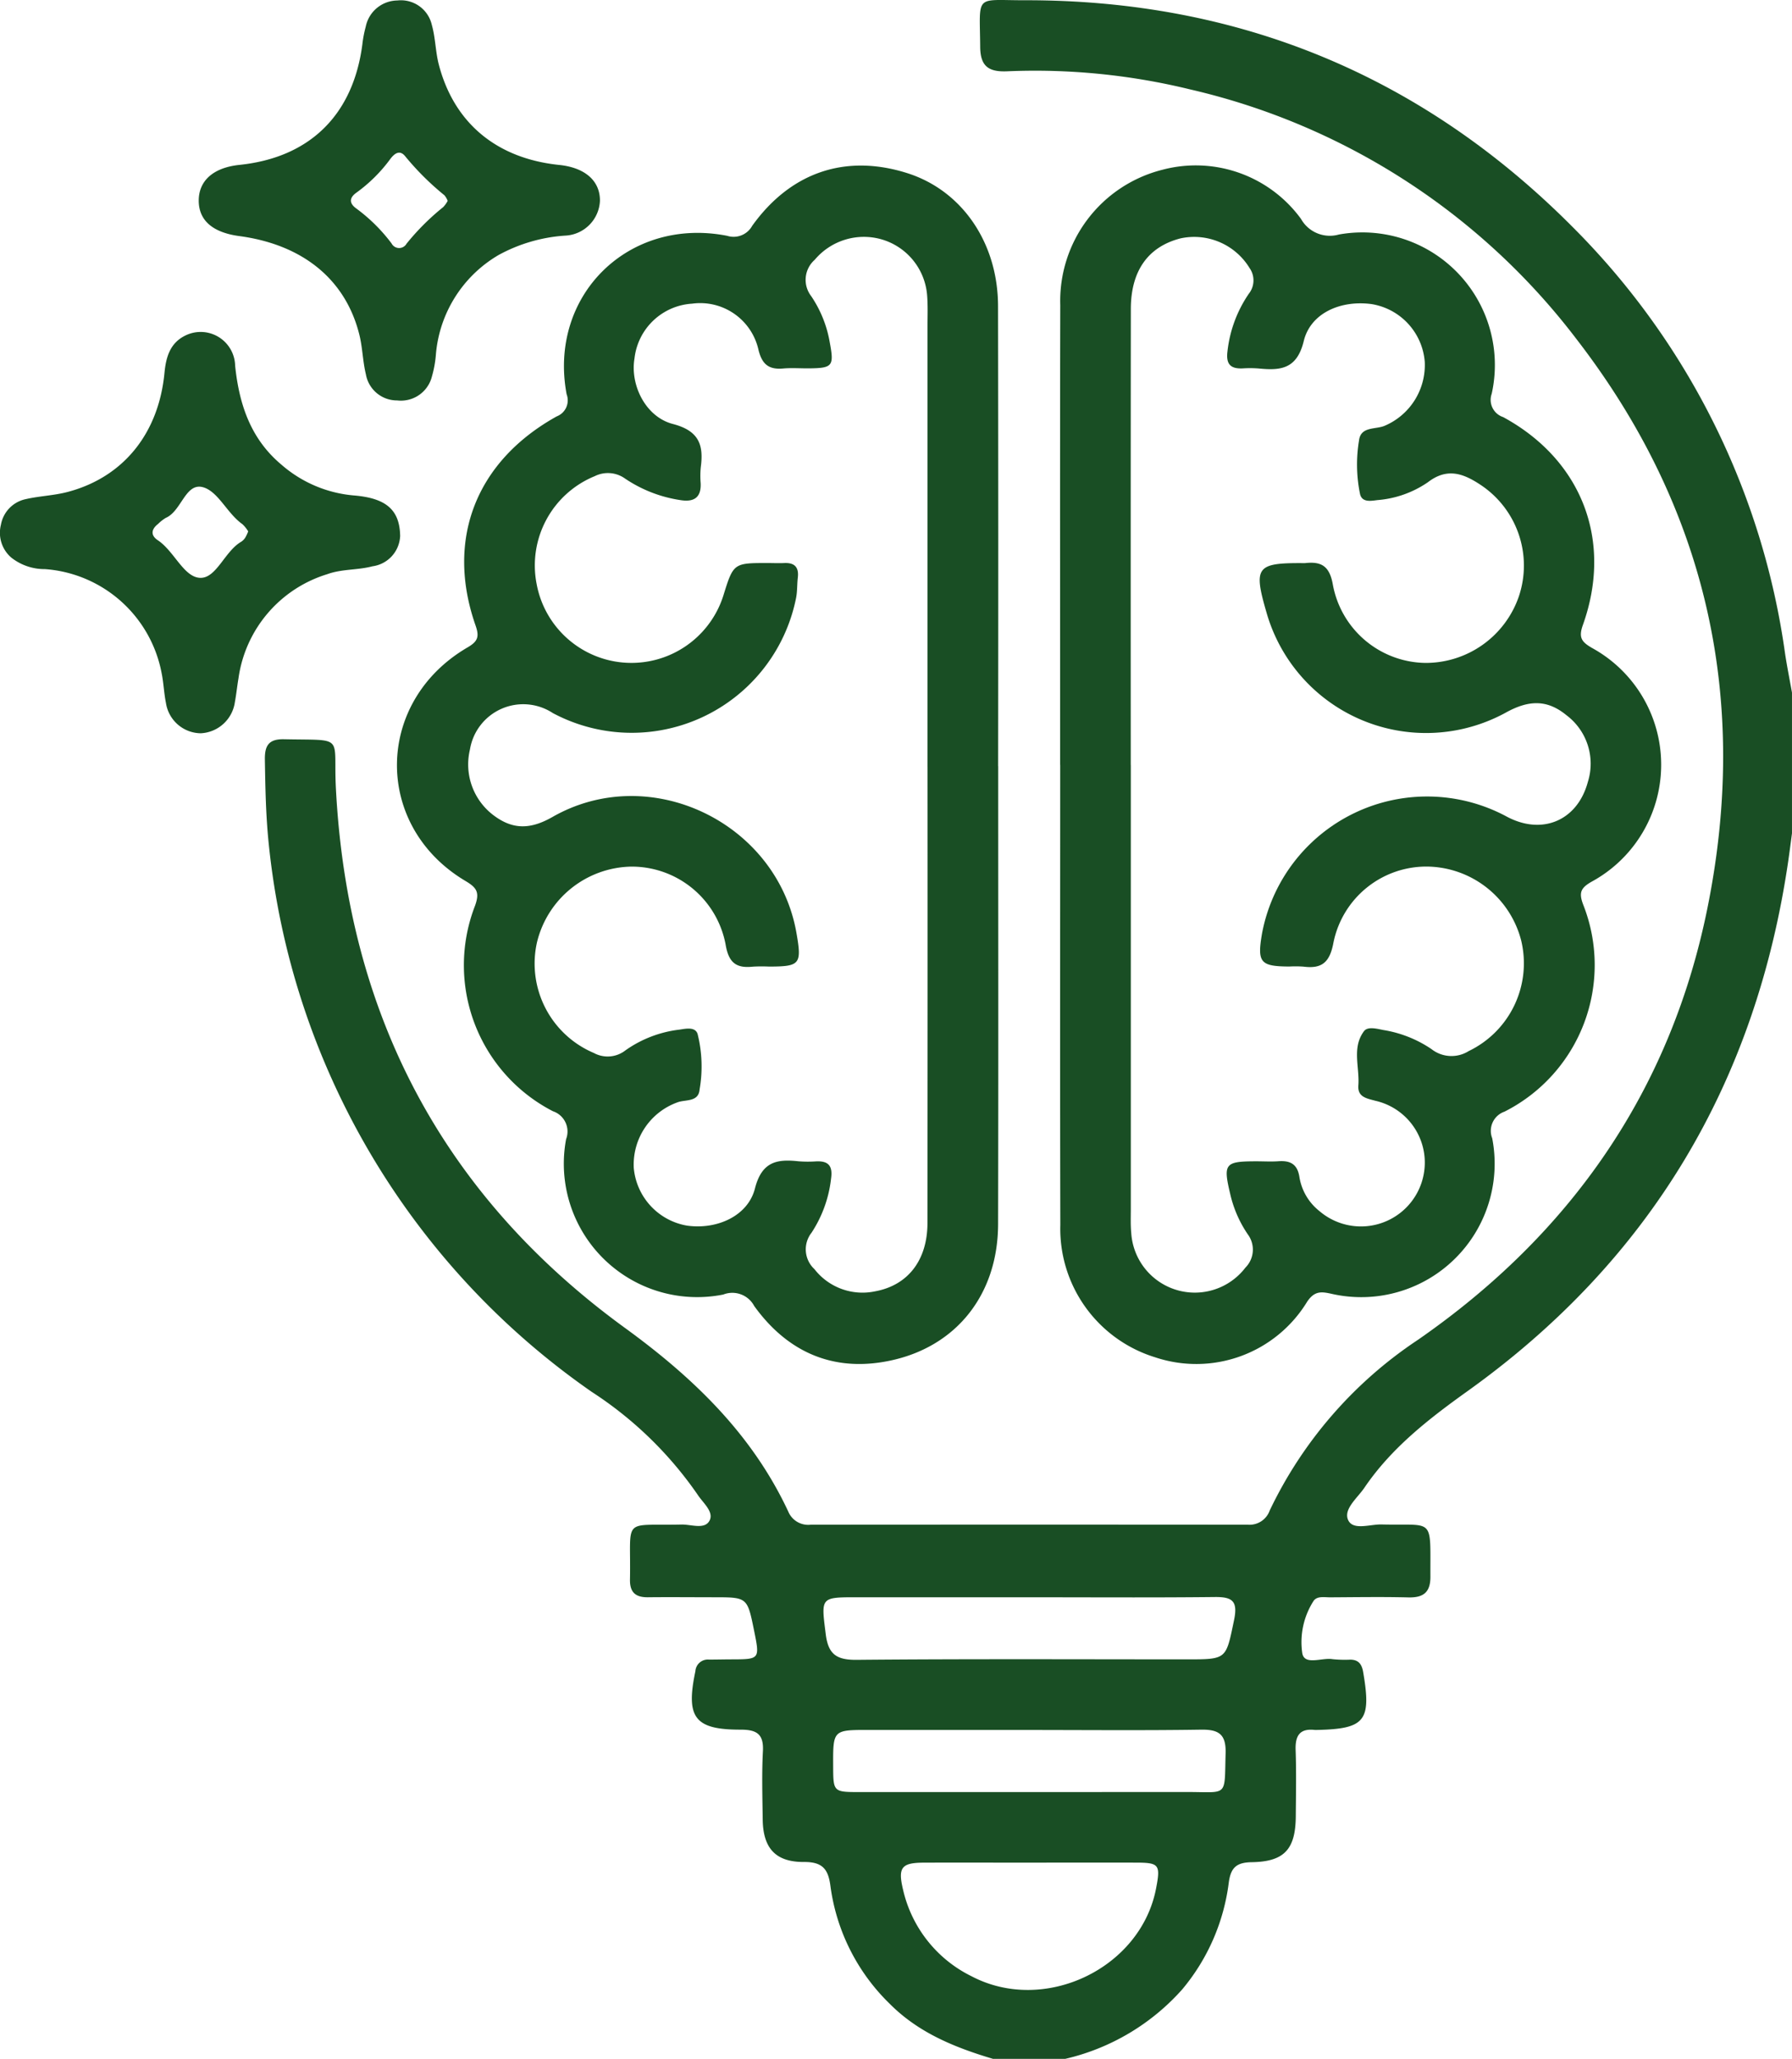 <svg xmlns="http://www.w3.org/2000/svg" xmlns:xlink="http://www.w3.org/1999/xlink" width="149.371" height="171.526" viewBox="0 0 149.371 171.526"><defs><clipPath id="clip-path"><rect id="Rect&#xE1;ngulo_1051" data-name="Rect&#xE1;ngulo 1051" width="149.371" height="171.526" fill="#194e24"></rect></clipPath></defs><g id="Grupo_4207" data-name="Grupo 4207" clip-path="url(#clip-path)"><path id="Trazado_403" data-name="Trazado 403" d="M126.516,171.526c-3.178-.948-6.2-2.165-8.607-4.587a16.76,16.76,0,0,1-4.944-9.823c-.181-1.387-.654-2-2.193-1.992-2.392.017-3.421-1.162-3.451-3.536-.024-1.9-.083-3.8.017-5.688.076-1.433-.512-1.8-1.852-1.8-3.85.006-4.589-1.015-3.776-4.869a1.037,1.037,0,0,1,1.128-.969c.613,0,1.227-.016,1.84-.018,2.411-.005,2.411,0,1.919-2.421-.56-2.751-.56-2.75-3.32-2.753-1.84,0-3.681-.021-5.52,0-1.033.01-1.522-.4-1.5-1.492.1-5.242-.749-4.455,4.3-4.566.8-.018,1.927.441,2.331-.326.388-.737-.553-1.484-.988-2.157a31.55,31.55,0,0,0-8.823-8.566A63.374,63.374,0,0,1,66.147,70.3c-.245-2.338-.284-4.671-.322-7.013-.018-1.168.315-1.73,1.607-1.7,5.157.11,4.079-.41,4.313,4.1.971,18.75,8.874,33.879,24.087,44.939,5.709,4.15,10.6,8.845,13.618,15.3a1.8,1.8,0,0,0,1.862,1.1q18.236-.016,36.471,0a1.784,1.784,0,0,0,1.8-1.187,35.306,35.306,0,0,1,12.352-14.215c12.7-8.8,21.017-20.685,24.113-35.872,3.545-17.391.025-33.351-10.874-47.474A56.419,56.419,0,0,0,142.95,7.449,54.464,54.464,0,0,0,127.7,5.94c-1.552.067-2.238-.42-2.251-2.035-.036-4.463-.5-3.876,3.73-3.884C147.02-.01,162.332,6.33,174.863,18.943A62.357,62.357,0,0,1,192.535,54.42c.166,1.1.386,2.19.581,3.284V69.42c-.1.769-.2,1.539-.311,2.306-2.7,18.478-11.5,33.272-26.721,44.162-3.232,2.311-6.352,4.729-8.614,8.063-.581.856-1.762,1.78-1.349,2.687.406.89,1.823.342,2.788.367,4.442.113,4.048-.683,4.068,4.35.005,1.311-.589,1.758-1.842,1.727-2.172-.054-4.346-.018-6.519-.006-.492,0-1.115-.133-1.4.333a6.352,6.352,0,0,0-.92,4.319c.181,1.051,1.646.349,2.524.5a10.257,10.257,0,0,0,1.5.039c.679.015.942.392,1.053,1.041.694,4.059.167,4.73-3.857,4.816a1.261,1.261,0,0,1-.167,0c-1.273-.145-1.649.486-1.607,1.678.065,1.837.027,3.678.013,5.517-.022,2.742-.948,3.78-3.672,3.822-1.261.02-1.742.44-1.912,1.686a17.179,17.179,0,0,1-3.88,8.91,18.686,18.686,0,0,1-9.749,5.788ZM129.6,133.07H115.216c-3.11,0-3.025-.01-2.642,3.07.208,1.674.892,2.158,2.57,2.143,9.2-.085,18.4-.04,27.6-.04,3.287,0,3.187-.021,3.865-3.268.334-1.6-.143-1.941-1.618-1.925-5.129.056-10.258.021-15.387.021m.162,22.108c-3.01,0-6.021-.01-9.031,0-1.837.009-2.156.4-1.722,2.227a10.679,10.679,0,0,0,5.719,7.24c6.051,3.177,14.071-.625,15.372-7.288.391-2.006.269-2.176-1.642-2.181-2.9-.006-5.8,0-8.7,0m-.251-11.054h-13.36c-2.97,0-2.97,0-2.957,3,.009,2.173.009,2.177,2.248,2.177q13.61,0,27.22-.005c3.489-.007,3.135.488,3.244-3.216.046-1.574-.54-2-2.035-1.979-4.786.073-9.574.027-14.361.026" transform="translate(-43.746 0)" fill="#194e24"></path><path id="Trazado_404" data-name="Trazado 404" d="M263.436,91.033c0-12.776-.021-25.551.01-38.327a11.265,11.265,0,0,1,8.495-11.257,10.856,10.856,0,0,1,11.572,4.09,2.757,2.757,0,0,0,3.156,1.3,11.044,11.044,0,0,1,12.738,13.272,1.51,1.51,0,0,0,.954,1.938c6.564,3.567,9.161,10.295,6.648,17.317-.376,1.053-.115,1.412.768,1.921a11.09,11.09,0,0,1-.035,19.466c-.929.529-1.087.925-.7,1.935a13.681,13.681,0,0,1-6.569,17.227,1.69,1.69,0,0,0-1.024,2.211,11.12,11.12,0,0,1-13.333,12.977c-.868-.194-1.458-.3-2.094.649a10.82,10.82,0,0,1-12.671,4.626,11.2,11.2,0,0,1-7.9-11.022c-.031-12.775-.01-25.551-.01-38.327m5.885,0q0,18.492,0,36.983c0,.669-.027,1.343.036,2.007a5.31,5.31,0,0,0,9.518,2.887,2.123,2.123,0,0,0,.207-2.756,9.848,9.848,0,0,1-1.47-3.353c-.61-2.561-.463-2.744,2.187-2.746.613,0,1.229.038,1.84-.006.986-.071,1.575.254,1.736,1.317a4.529,4.529,0,0,0,1.657,2.826,5.322,5.322,0,0,0,8.779-4.437,5.283,5.283,0,0,0-4.1-4.742c-.739-.2-1.5-.311-1.423-1.284.112-1.515-.556-3.147.468-4.513.312-.416,1.068-.207,1.607-.1a9.982,9.982,0,0,1,4.016,1.588,2.7,2.7,0,0,0,3.107.167,8.114,8.114,0,0,0,4.367-9.239,8.2,8.2,0,0,0-7.839-6.132,7.9,7.9,0,0,0-7.8,6.327c-.307,1.659-.962,2.207-2.51,2.008a9.515,9.515,0,0,0-1.17-.008c-2.424-.011-2.692-.334-2.275-2.755A14,14,0,0,1,300.6,95.3c2.969,1.628,5.952.4,6.826-2.868a5.048,5.048,0,0,0-1.789-5.547c-1.6-1.312-3.134-1.277-5.04-.223a13.834,13.834,0,0,1-19.98-8.4c-1.071-3.686-.8-4.059,2.913-4.049a3,3,0,0,0,.334,0c1.374-.152,2.04.265,2.309,1.826a7.96,7.96,0,0,0,7.691,6.491,8.209,8.209,0,0,0,7.8-5.521,8.063,8.063,0,0,0-3.294-9.386c-1.387-.9-2.713-1.354-4.282-.145a8.618,8.618,0,0,1-4.219,1.488c-.535.069-1.258.206-1.433-.492a12.257,12.257,0,0,1-.086-4.488c.147-1.187,1.4-.885,2.155-1.221a5.5,5.5,0,0,0,3.322-5.328,5.293,5.293,0,0,0-4.42-4.8c-2.57-.35-5.094.732-5.665,3.076S281.815,58.18,279.989,58a9.463,9.463,0,0,0-1.337-.008c-1,.044-1.4-.332-1.271-1.4a10.529,10.529,0,0,1,1.777-4.813,1.791,1.791,0,0,0,.062-2.154,5.407,5.407,0,0,0-5.744-2.466c-2.7.691-4.145,2.693-4.148,5.889q-.018,18.994-.006,37.988" transform="translate(-175.068 -27.301)" fill="#194e24"></path><path id="Trazado_405" data-name="Trazado 405" d="M148.775,91.168c0,12.719.02,25.437-.009,38.156-.014,6.107-3.781,10.6-9.771,11.509-4.442.674-7.987-1.121-10.56-4.695a2.064,2.064,0,0,0-2.577-.951,11.115,11.115,0,0,1-13.1-12.946,1.782,1.782,0,0,0-1.1-2.326,13.682,13.682,0,0,1-6.491-17.122c.4-1.108.148-1.5-.791-2.057-7.7-4.572-7.6-14.933.169-19.464.859-.5.994-.891.666-1.825-2.508-7.161.023-13.676,6.764-17.42a1.429,1.429,0,0,0,.826-1.845c-1.537-8.213,5.153-14.809,13.381-13.2a1.768,1.768,0,0,0,2.086-.83c3.217-4.485,7.8-6.011,12.919-4.393,4.558,1.44,7.566,5.786,7.575,11.082q.032,19.162.007,38.324m-5.886.069q0-18.325,0-36.651c0-.892.039-1.789-.035-2.676a5.283,5.283,0,0,0-3.786-4.626,5.352,5.352,0,0,0-5.58,1.7,2.219,2.219,0,0,0-.3,3.02,9.817,9.817,0,0,1,1.552,3.852c.372,1.98.243,2.151-1.709,2.172-.725.008-1.455-.051-2.174.012-1.2.106-1.767-.345-2.063-1.578a4.977,4.977,0,0,0-5.529-3.823,5.146,5.146,0,0,0-4.8,4.562c-.375,2.207.918,4.869,3.2,5.462,2.154.561,2.575,1.716,2.326,3.587a7.45,7.45,0,0,0-.012,1.338c.059,1.2-.551,1.594-1.665,1.42a11.2,11.2,0,0,1-4.64-1.8,2.454,2.454,0,0,0-2.518-.2,8.033,8.033,0,0,0-4.85,8.976,8.037,8.037,0,0,0,15.56.993c.849-2.733.849-2.733,3.749-2.73.446,0,.893.022,1.338,0,.866-.038,1.226.357,1.125,1.217-.065.553-.035,1.121-.139,1.665a13.971,13.971,0,0,1-20.283,9.617,4.5,4.5,0,0,0-6.907,3.039,5.3,5.3,0,0,0,1.988,5.493c1.605,1.2,3.067,1.167,4.9.12,8.131-4.639,18.728.475,20.331,9.686.451,2.594.3,2.779-2.3,2.782a12.793,12.793,0,0,0-1.338.007c-1.415.152-2.025-.347-2.276-1.874a7.96,7.96,0,0,0-7.864-6.46,8.237,8.237,0,0,0-7.857,6.325,8.086,8.086,0,0,0,4.742,9.2,2.409,2.409,0,0,0,2.649-.227,9.776,9.776,0,0,1,4.486-1.717c.527-.077,1.3-.258,1.512.35a11.167,11.167,0,0,1,.169,4.633c-.087,1.083-1.195.82-1.859,1.08a5.51,5.51,0,0,0-3.628,5.45,5.36,5.36,0,0,0,4.424,4.813c2.488.359,5.09-.789,5.677-3.092.565-2.213,1.8-2.466,3.605-2.268a9.881,9.881,0,0,0,1.5.009c1.023-.046,1.388.379,1.242,1.422a10.314,10.314,0,0,1-1.63,4.523,2.24,2.24,0,0,0,.241,3.032,5.075,5.075,0,0,0,5.067,1.848c2.744-.506,4.352-2.607,4.355-5.692q.019-18.994.007-37.99" transform="translate(-65.571 -27.337)" fill="#194e24"></path><path id="Trazado_406" data-name="Trazado 406" d="M33.351,99.471a2.659,2.659,0,0,1-2.3,2.48c-1.24.331-2.54.212-3.772.658a10.6,10.6,0,0,0-7.4,8.672c-.112.658-.178,1.325-.3,1.982a3.02,3.02,0,0,1-2.846,2.6,2.97,2.97,0,0,1-2.9-2.524c-.166-.816-.192-1.66-.359-2.476a10.677,10.677,0,0,0-9.732-8.677,4.465,4.465,0,0,1-2.79-.95A2.718,2.718,0,0,1,.075,98.5a2.655,2.655,0,0,1,2.1-2.149c1.135-.258,2.324-.294,3.448-.589,4.64-1.217,7.6-4.857,8.087-9.924.13-1.357.483-2.534,1.814-3.147A2.876,2.876,0,0,1,19.6,85.251c.336,3.216,1.294,6.088,3.862,8.237A10.539,10.539,0,0,0,29.5,96.05c2.692.223,3.834,1.2,3.855,3.42M20.69,99.046a2.772,2.772,0,0,0-.489-.608c-1.242-.875-1.971-2.63-3.189-3.046-1.547-.528-1.85,1.947-3.192,2.526a3.426,3.426,0,0,0-.652.512c-.571.444-.62.948-.018,1.348,1.355.9,2.138,3.014,3.466,3.132,1.4.125,2.086-2.188,3.485-3a1.177,1.177,0,0,0,.347-.354,3.63,3.63,0,0,0,.241-.514" transform="translate(0 -54.773)" fill="#194e24"></path><path id="Trazado_407" data-name="Trazado 407" d="M82.84,16.784A3.041,3.041,0,0,1,79.945,19.7a13.378,13.378,0,0,0-5.56,1.619,10.618,10.618,0,0,0-5.221,8.294,9.1,9.1,0,0,1-.325,1.8,2.663,2.663,0,0,1-2.9,2.018,2.631,2.631,0,0,1-2.61-2.177c-.262-1.076-.276-2.213-.542-3.288-1.14-4.608-4.714-7.52-10.012-8.228-2.229-.3-3.386-1.315-3.378-2.971s1.232-2.736,3.394-2.96c5.859-.607,9.479-4.16,10.244-10.044a9.92,9.92,0,0,1,.283-1.476A2.722,2.722,0,0,1,65.947.11a2.643,2.643,0,0,1,2.881,2.046c.3,1.059.3,2.2.574,3.273,1.272,4.9,4.835,7.847,10.045,8.383,2.144.221,3.4,1.318,3.392,2.972m-12.691.021a1.647,1.647,0,0,0-.271-.465,22.822,22.822,0,0,1-3.291-3.275c-.463-.549-.9-.176-1.224.254a12.747,12.747,0,0,1-2.821,2.8c-.609.435-.61.887-.015,1.318a14.179,14.179,0,0,1,2.944,2.914.71.71,0,0,0,1.25.019,20.084,20.084,0,0,1,3.053-3.045,2.338,2.338,0,0,0,.375-.522" transform="translate(-32.831 -0.07)" fill="#194e24"></path></g></svg>
